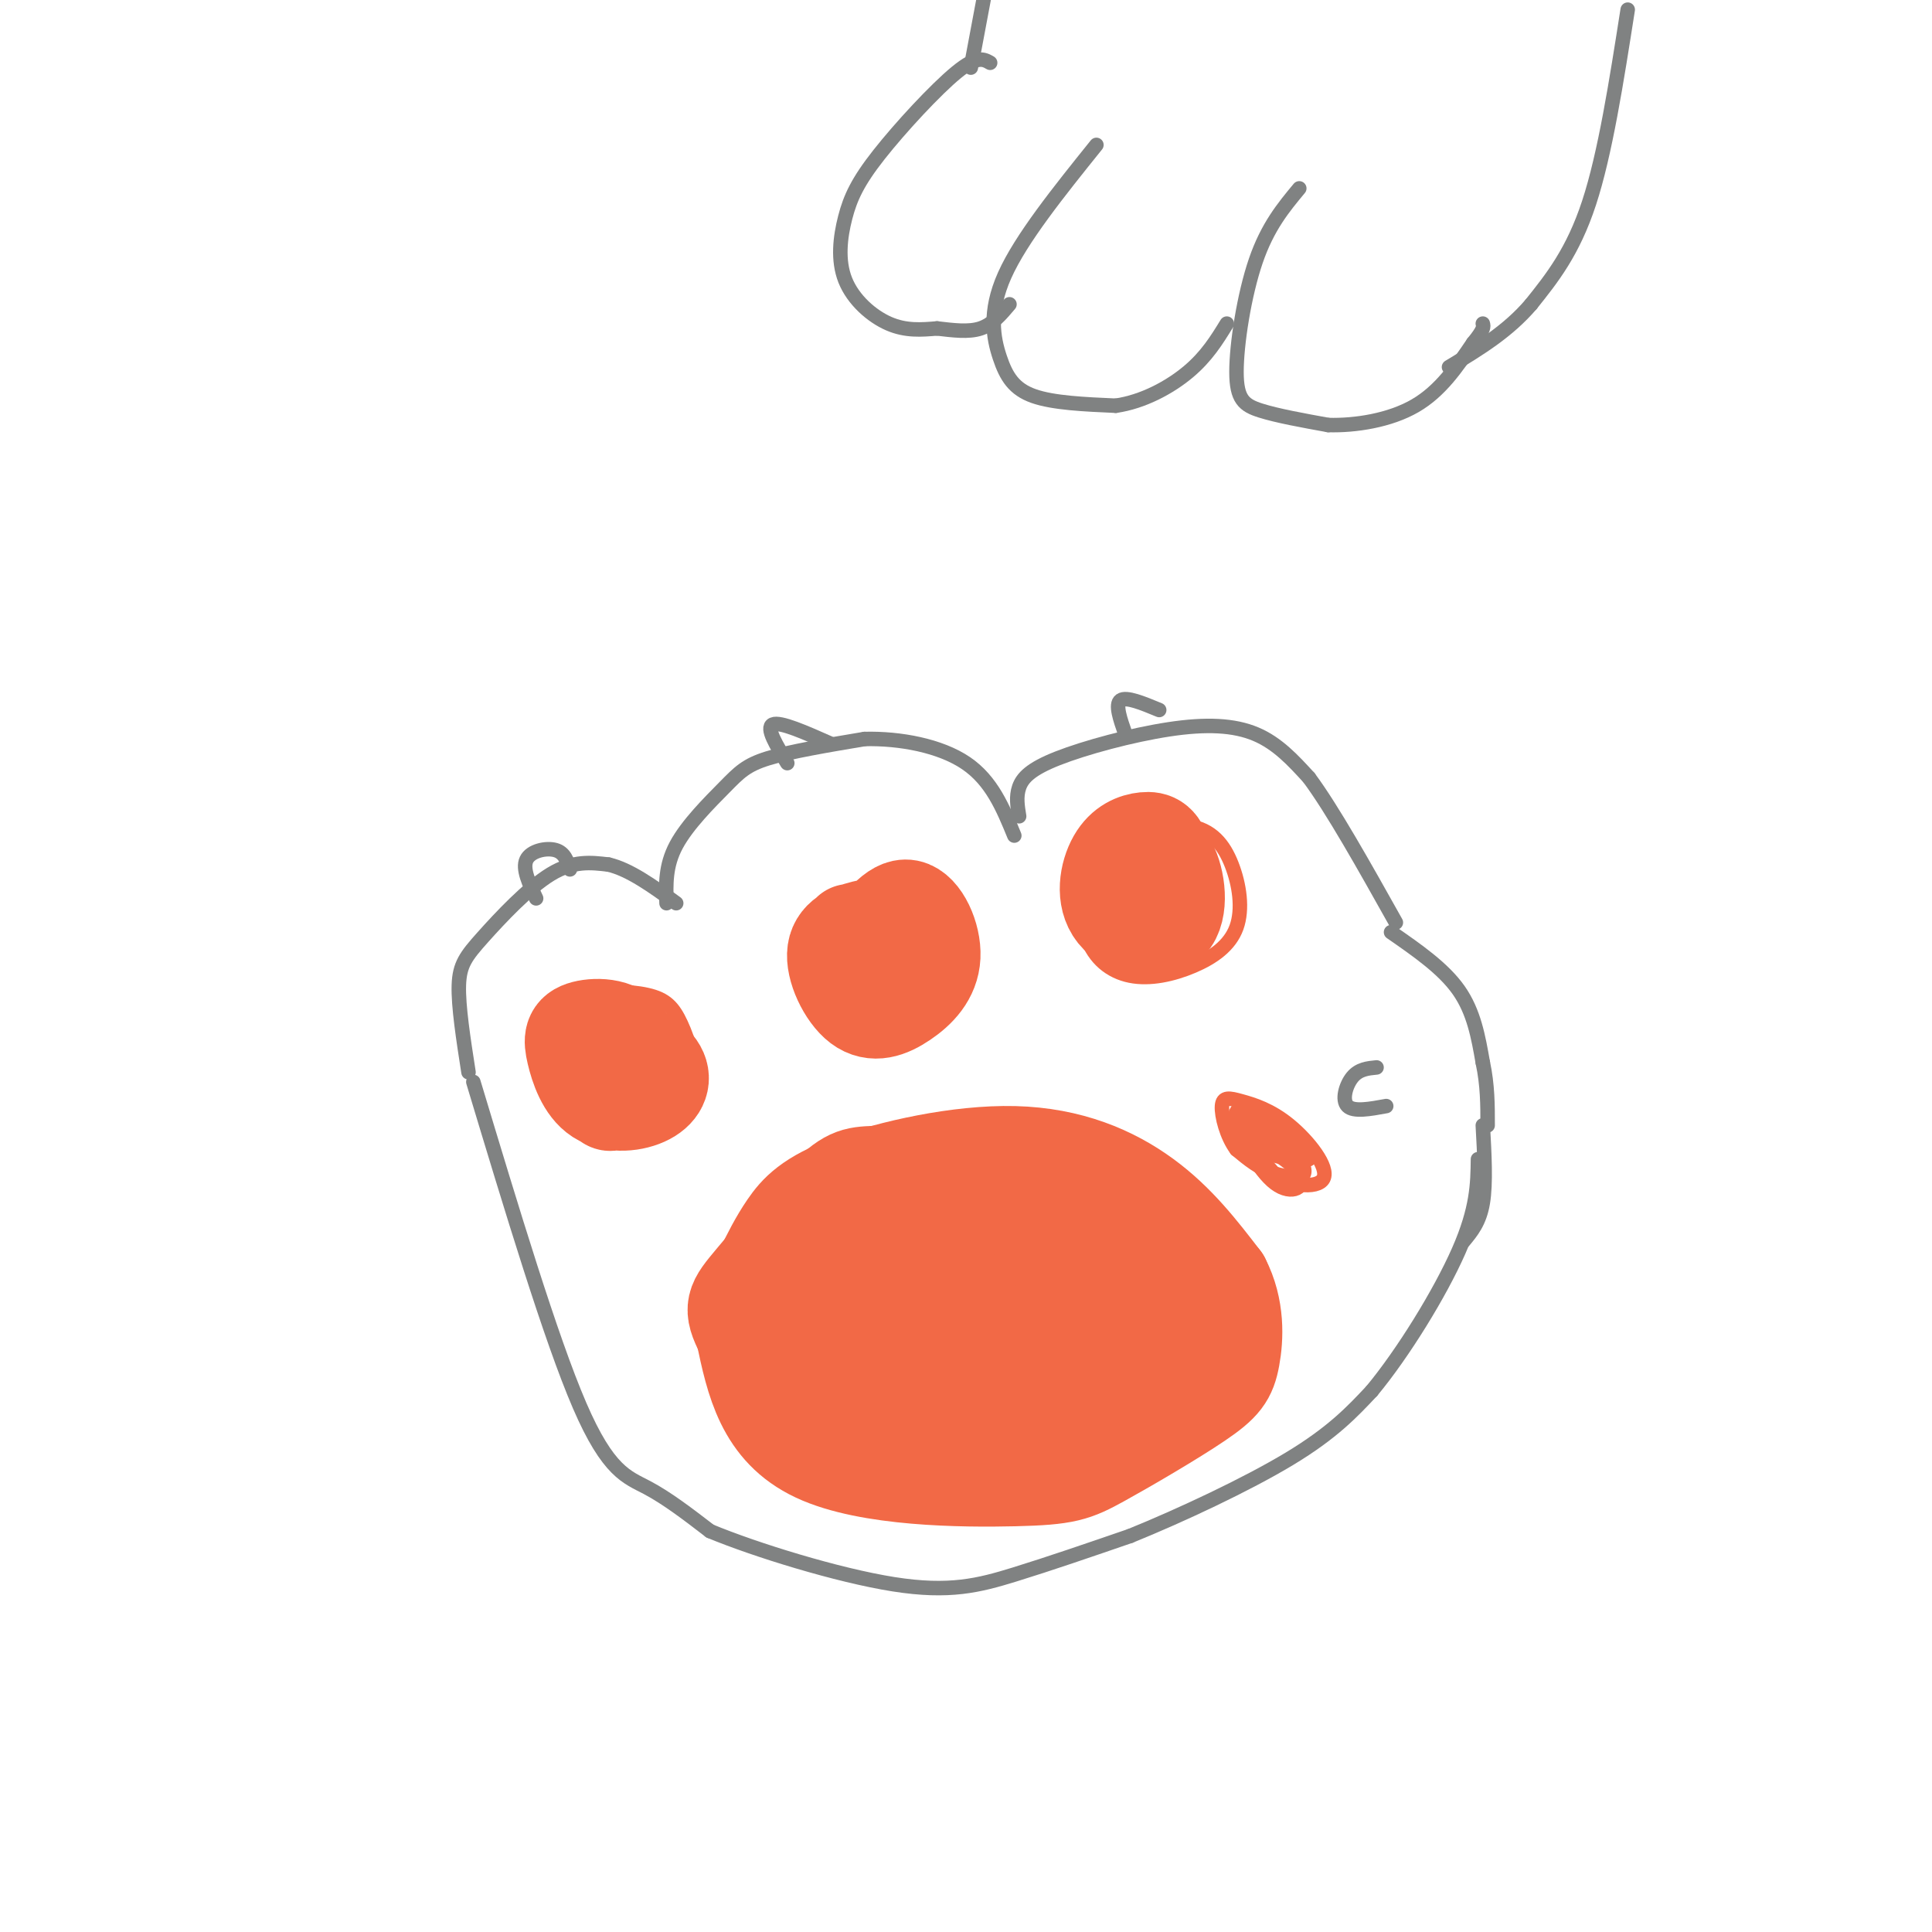 <svg viewBox='0 0 400 400' version='1.1' xmlns='http://www.w3.org/2000/svg' xmlns:xlink='http://www.w3.org/1999/xlink'><g fill='none' stroke='rgb(128,130,130)' stroke-width='3' stroke-linecap='round' stroke-linejoin='round'><path d='M97,222c-1.065,-6.851 -2.131,-13.702 -2,-18c0.131,-4.298 1.458,-6.042 5,-10c3.542,-3.958 9.298,-10.131 14,-13c4.702,-2.869 8.351,-2.435 12,-2'/><path d='M126,179c4.333,1.000 9.167,4.500 14,8'/><path d='M138,187c-0.137,-3.869 -0.274,-7.738 2,-12c2.274,-4.262 6.958,-8.917 10,-12c3.042,-3.083 4.440,-4.595 9,-6c4.560,-1.405 12.280,-2.702 20,-4'/><path d='M179,153c7.333,-0.178 15.667,1.378 21,5c5.333,3.622 7.667,9.311 10,15'/><path d='M211,169c-0.335,-2.032 -0.670,-4.064 0,-6c0.670,-1.936 2.344,-3.777 8,-6c5.656,-2.223 15.292,-4.829 23,-6c7.708,-1.171 13.488,-0.906 18,1c4.512,1.906 7.756,5.453 11,9'/><path d='M271,161c4.833,6.500 11.417,18.250 18,30'/><path d='M288,193c5.417,3.750 10.833,7.500 14,12c3.167,4.500 4.083,9.750 5,15'/><path d='M307,220c1.000,4.667 1.000,8.833 1,13'/><path d='M98,224c8.022,26.600 16.044,53.200 22,67c5.956,13.800 9.844,14.800 14,17c4.156,2.200 8.578,5.600 13,9'/><path d='M147,317c9.405,3.905 26.417,9.167 38,11c11.583,1.833 17.738,0.238 25,-2c7.262,-2.238 15.631,-5.119 24,-8'/><path d='M234,318c10.311,-4.178 24.089,-10.622 33,-16c8.911,-5.378 12.956,-9.689 17,-14'/><path d='M284,288c6.467,-7.778 14.133,-20.222 18,-29c3.867,-8.778 3.933,-13.889 4,-19'/><path d='M307,233c0.333,6.000 0.667,12.000 0,16c-0.667,4.000 -2.333,6.000 -4,8'/></g>
<g fill='none' stroke='rgb(242,105,70)' stroke-width='3' stroke-linecap='round' stroke-linejoin='round'><path d='M119,211c-0.446,-2.018 -0.893,-4.036 2,-5c2.893,-0.964 9.125,-0.874 13,0c3.875,0.874 5.394,2.533 7,6c1.606,3.467 3.298,8.744 2,13c-1.298,4.256 -5.585,7.491 -9,9c-3.415,1.509 -5.958,1.291 -9,0c-3.042,-1.291 -6.583,-3.655 -8,-7c-1.417,-3.345 -0.708,-7.673 0,-12'/><path d='M117,215c1.167,-3.333 4.083,-5.667 7,-8'/><path d='M168,191c2.873,-3.039 5.746,-6.078 10,-7c4.254,-0.922 9.890,0.272 14,2c4.110,1.728 6.696,3.988 8,7c1.304,3.012 1.327,6.774 0,10c-1.327,3.226 -4.005,5.916 -8,8c-3.995,2.084 -9.306,3.561 -14,3c-4.694,-0.561 -8.770,-3.160 -10,-7c-1.230,-3.840 0.385,-8.920 2,-14'/><path d='M226,181c0.130,-2.466 0.260,-4.932 4,-7c3.740,-2.068 11.088,-3.737 16,-3c4.912,0.737 7.386,3.879 9,8c1.614,4.121 2.369,9.220 1,13c-1.369,3.780 -4.862,6.240 -9,8c-4.138,1.760 -8.922,2.820 -13,2c-4.078,-0.820 -7.451,-3.520 -9,-8c-1.549,-4.480 -1.275,-10.740 -1,-17'/><path d='M159,260c0.061,-2.080 0.121,-4.159 4,-8c3.879,-3.841 11.576,-9.442 23,-13c11.424,-3.558 26.576,-5.073 38,-3c11.424,2.073 19.121,7.735 24,13c4.879,5.265 6.939,10.132 9,15'/><path d='M257,264c2.206,4.413 3.220,7.946 -2,15c-5.220,7.054 -16.675,17.630 -25,23c-8.325,5.370 -13.522,5.534 -21,5c-7.478,-0.534 -17.239,-1.767 -27,-3'/><path d='M182,304c-7.619,-1.970 -13.166,-5.394 -17,-8c-3.834,-2.606 -5.955,-4.394 -8,-10c-2.045,-5.606 -4.013,-15.030 -3,-21c1.013,-5.970 5.006,-8.485 9,-11'/><path d='M207,237c-0.833,2.000 -1.667,4.000 0,4c1.667,0.000 5.833,-2.000 10,-4'/></g>
<g fill='none' stroke='rgb(242,105,70)' stroke-width='20' stroke-linecap='round' stroke-linejoin='round'><path d='M158,263c1.482,-3.011 2.963,-6.022 5,-9c2.037,-2.978 4.628,-5.922 13,-9c8.372,-3.078 22.523,-6.290 34,-6c11.477,0.290 20.279,4.083 27,9c6.721,4.917 11.360,10.959 16,17'/><path d='M253,265c3.063,5.885 2.719,12.099 2,16c-0.719,3.901 -1.814,5.490 -7,9c-5.186,3.510 -14.462,8.941 -20,12c-5.538,3.059 -7.337,3.747 -18,4c-10.663,0.253 -30.189,0.072 -41,-5c-10.811,-5.072 -12.905,-15.036 -15,-25'/><path d='M154,276c-2.734,-5.324 -2.069,-6.133 2,-11c4.069,-4.867 11.541,-13.792 16,-18c4.459,-4.208 5.903,-3.701 11,-4c5.097,-0.299 13.846,-1.406 22,0c8.154,1.406 15.713,5.325 21,10c5.287,4.675 8.304,10.107 10,16c1.696,5.893 2.073,12.246 -2,17c-4.073,4.754 -12.595,7.907 -18,10c-5.405,2.093 -7.692,3.125 -15,4c-7.308,0.875 -19.636,1.592 -27,0c-7.364,-1.592 -9.764,-5.493 -12,-9c-2.236,-3.507 -4.309,-6.619 -3,-12c1.309,-5.381 6.000,-13.030 11,-18c5.000,-4.970 10.308,-7.261 17,-9c6.692,-1.739 14.769,-2.925 20,-2c5.231,0.925 7.615,3.963 10,7'/><path d='M217,257c2.602,1.660 4.107,2.311 5,6c0.893,3.689 1.173,10.416 0,15c-1.173,4.584 -3.798,7.025 -7,9c-3.202,1.975 -6.979,3.483 -11,4c-4.021,0.517 -8.284,0.042 -12,-1c-3.716,-1.042 -6.884,-2.650 -9,-6c-2.116,-3.350 -3.180,-8.442 -3,-12c0.180,-3.558 1.606,-5.582 4,-8c2.394,-2.418 5.758,-5.229 10,-6c4.242,-0.771 9.363,0.497 12,1c2.637,0.503 2.790,0.241 4,4c1.210,3.759 3.476,11.538 2,17c-1.476,5.462 -6.694,8.606 -11,10c-4.306,1.394 -7.701,1.039 -10,0c-2.299,-1.039 -3.500,-2.763 -5,-4c-1.500,-1.237 -3.297,-1.989 -4,-5c-0.703,-3.011 -0.313,-8.282 1,-12c1.313,-3.718 3.548,-5.883 7,-6c3.452,-0.117 8.122,1.815 11,5c2.878,3.185 3.965,7.624 3,11c-0.965,3.376 -3.983,5.688 -7,8'/><path d='M197,287c-4.069,2.458 -10.742,4.602 -15,4c-4.258,-0.602 -6.103,-3.950 -7,-7c-0.897,-3.050 -0.847,-5.801 2,-9c2.847,-3.199 8.490,-6.845 12,-6c3.510,0.845 4.887,6.182 4,10c-0.887,3.818 -4.039,6.117 -7,8c-2.961,1.883 -5.732,3.352 -9,2c-3.268,-1.352 -7.034,-5.523 -8,-9c-0.966,-3.477 0.869,-6.261 2,-8c1.131,-1.739 1.560,-2.434 6,-4c4.440,-1.566 12.891,-4.002 18,-3c5.109,1.002 6.874,5.444 6,9c-0.874,3.556 -4.389,6.227 -7,8c-2.611,1.773 -4.317,2.650 -7,1c-2.683,-1.650 -6.341,-5.825 -10,-10'/><path d='M124,223c0.795,-2.824 1.589,-5.647 4,-6c2.411,-0.353 6.437,1.765 8,4c1.563,2.235 0.661,4.587 -2,6c-2.661,1.413 -7.083,1.889 -10,0c-2.917,-1.889 -4.329,-6.141 -5,-9c-0.671,-2.859 -0.600,-4.324 2,-5c2.600,-0.676 7.730,-0.562 9,3c1.270,3.562 -1.319,10.573 -3,12c-1.681,1.427 -2.452,-2.731 -2,-6c0.452,-3.269 2.129,-5.648 3,-6c0.871,-0.352 0.935,1.324 1,3'/><path d='M129,219c0.167,0.500 0.083,0.250 0,0'/><path d='M179,196c3.115,-4.270 6.229,-8.540 9,-8c2.771,0.540 5.197,5.889 5,10c-0.197,4.111 -3.018,6.984 -6,9c-2.982,2.016 -6.124,3.176 -9,1c-2.876,-2.176 -5.487,-7.688 -5,-11c0.487,-3.312 4.072,-4.424 7,-5c2.928,-0.576 5.199,-0.616 6,2c0.801,2.616 0.132,7.887 -1,11c-1.132,3.113 -2.728,4.069 -5,3c-2.272,-1.069 -5.221,-4.163 -6,-7c-0.779,-2.837 0.610,-5.419 2,-8'/><path d='M232,184c1.098,-2.290 2.195,-4.581 4,-6c1.805,-1.419 4.317,-1.968 6,1c1.683,2.968 2.538,9.452 0,12c-2.538,2.548 -8.470,1.159 -11,-2c-2.530,-3.159 -1.659,-8.087 0,-11c1.659,-2.913 4.104,-3.812 6,-4c1.896,-0.188 3.241,0.334 4,4c0.759,3.666 0.931,10.476 0,11c-0.931,0.524 -2.966,-5.238 -5,-11'/></g>
<g fill='none' stroke='rgb(128,130,130)' stroke-width='3' stroke-linecap='round' stroke-linejoin='round'><path d='M205,13c-1.344,-0.772 -2.688,-1.544 -7,2c-4.312,3.544 -11.592,11.406 -16,17c-4.408,5.594 -5.944,8.922 -7,13c-1.056,4.078 -1.630,8.906 0,13c1.630,4.094 5.466,7.456 9,9c3.534,1.544 6.767,1.272 10,1'/><path d='M194,68c3.289,0.378 6.511,0.822 9,0c2.489,-0.822 4.244,-2.911 6,-5'/><path d='M227,30c-7.810,9.714 -15.619,19.429 -19,27c-3.381,7.571 -2.333,13.000 -1,17c1.333,4.000 2.952,6.571 7,8c4.048,1.429 10.524,1.714 17,2'/><path d='M231,84c5.622,-0.800 11.178,-3.800 15,-7c3.822,-3.200 5.911,-6.600 8,-10'/><path d='M269,39c-3.286,3.958 -6.571,7.917 -9,15c-2.429,7.083 -4.000,17.292 -4,23c-0.000,5.708 1.571,6.917 5,8c3.429,1.083 8.714,2.042 14,3'/><path d='M275,88c5.644,0.156 12.756,-0.956 18,-4c5.244,-3.044 8.622,-8.022 12,-13'/><path d='M305,71c2.333,-2.833 2.167,-3.417 2,-4'/><path d='M201,14c0.000,0.000 3.000,-16.000 3,-16'/><path d='M337,2c-2.333,14.917 -4.667,29.833 -8,40c-3.333,10.167 -7.667,15.583 -12,21'/><path d='M317,63c-4.833,5.667 -10.917,9.333 -17,13'/><path d='M111,186c-1.444,-3.067 -2.889,-6.133 -2,-8c0.889,-1.867 4.111,-2.533 6,-2c1.889,0.533 2.444,2.267 3,4'/><path d='M163,158c-2.250,-3.667 -4.500,-7.333 -3,-8c1.500,-0.667 6.750,1.667 12,4'/><path d='M233,152c-1.083,-3.083 -2.167,-6.167 -1,-7c1.167,-0.833 4.583,0.583 8,2'/><path d='M285,221c-1.822,0.178 -3.644,0.356 -5,2c-1.356,1.644 -2.244,4.756 -1,6c1.244,1.244 4.622,0.622 8,0'/></g>
<g fill='none' stroke='rgb(242,105,70)' stroke-width='3' stroke-linecap='round' stroke-linejoin='round'><path d='M254,233c6.644,3.624 13.289,7.247 15,10c1.711,2.753 -1.511,4.634 -5,2c-3.489,-2.634 -7.245,-9.784 -8,-13c-0.755,-3.216 1.491,-2.497 4,-1c2.509,1.497 5.281,3.772 7,6c1.719,2.228 2.386,4.407 2,6c-0.386,1.593 -1.825,2.598 -4,1c-2.175,-1.598 -5.088,-5.799 -8,-10'/><path d='M257,234c-1.310,-2.139 -0.587,-2.486 0,-3c0.587,-0.514 1.036,-1.195 4,1c2.964,2.195 8.441,7.268 9,10c0.559,2.732 -3.800,3.124 -8,0c-4.200,-3.124 -8.239,-9.765 -6,-10c2.239,-0.235 10.757,5.937 13,9c2.243,3.063 -1.788,3.018 -5,2c-3.212,-1.018 -5.606,-3.009 -8,-5'/><path d='M256,238c-2.040,-2.716 -3.139,-7.007 -3,-9c0.139,-1.993 1.517,-1.688 4,-1c2.483,0.688 6.072,1.760 10,5c3.928,3.240 8.197,8.649 7,11c-1.197,2.351 -7.859,1.644 -12,-2c-4.141,-3.644 -5.759,-10.224 -4,-12c1.759,-1.776 6.897,1.253 10,4c3.103,2.747 4.172,5.214 3,6c-1.172,0.786 -4.586,-0.107 -8,-1'/><path d='M263,239c-2.012,-0.643 -3.042,-1.750 -2,-3c1.042,-1.250 4.155,-2.643 6,-2c1.845,0.643 2.423,3.321 3,6'/></g>
</svg>